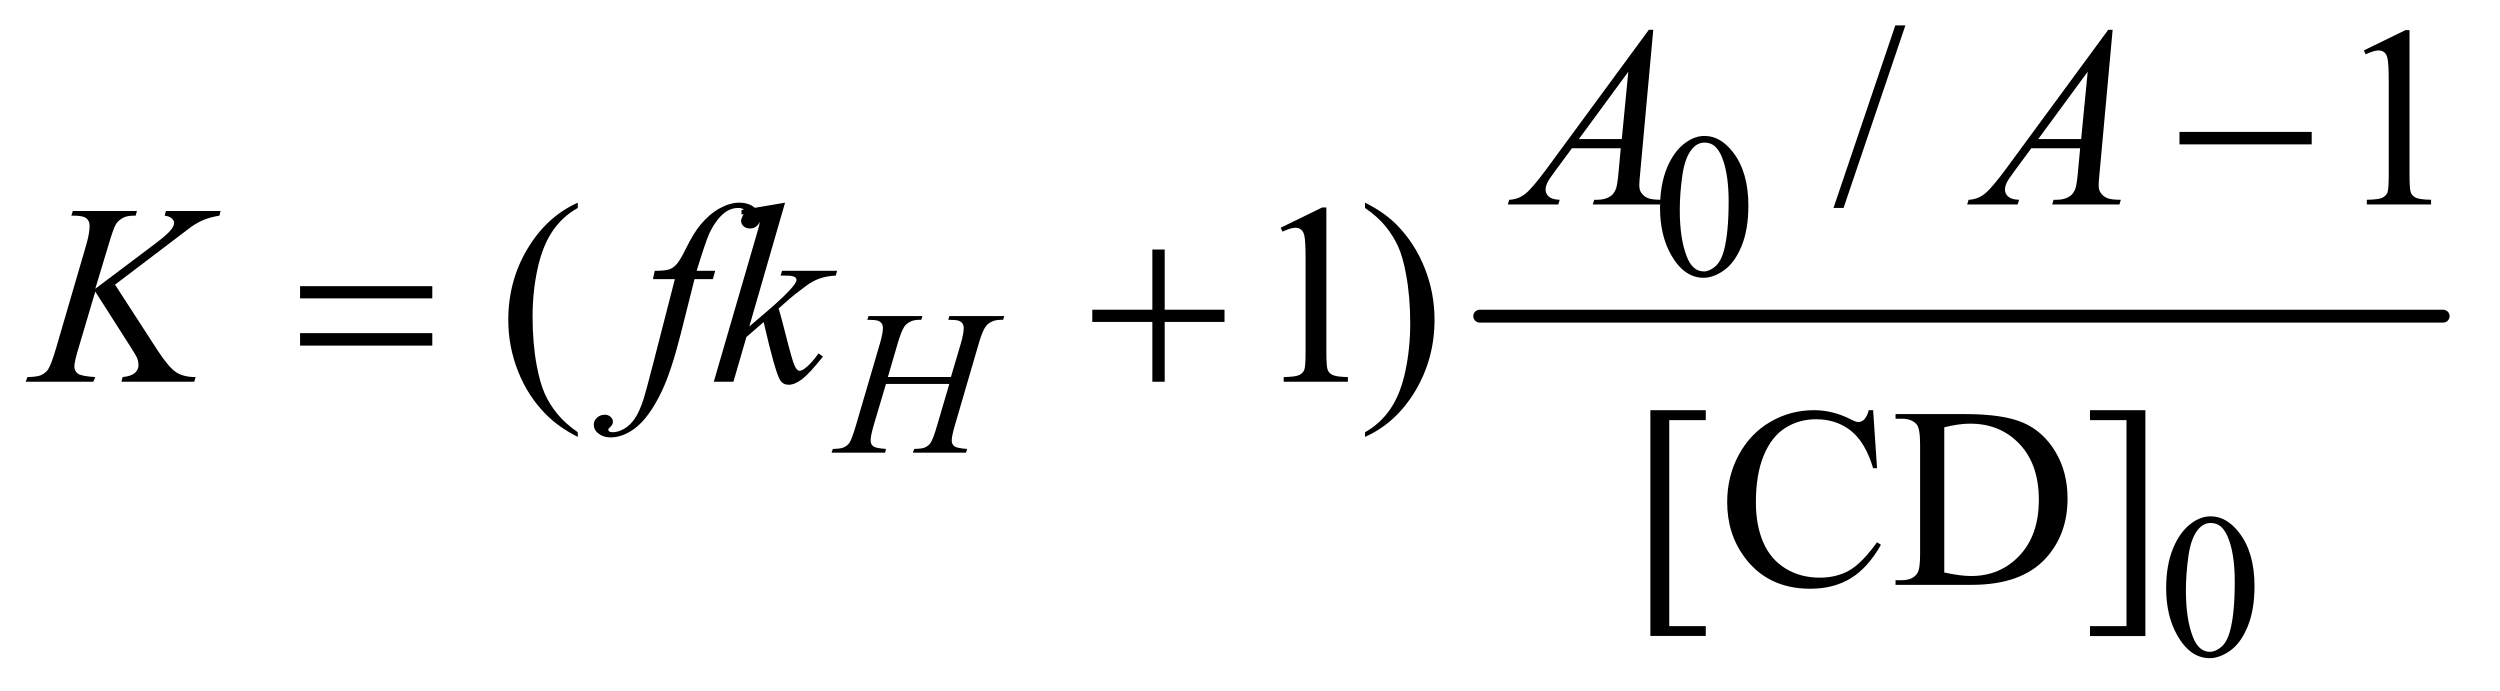 <?xml version="1.0" encoding="UTF-8"?>
<!DOCTYPE svg PUBLIC '-//W3C//DTD SVG 1.0//EN'
          'http://www.w3.org/TR/2001/REC-SVG-20010904/DTD/svg10.dtd'>
<svg stroke-dasharray="none" shape-rendering="auto" xmlns="http://www.w3.org/2000/svg" font-family="'Dialog'" text-rendering="auto" width="152" fill-opacity="1" color-interpolation="auto" color-rendering="auto" preserveAspectRatio="xMidYMid meet" font-size="12px" viewBox="0 0 152 42" fill="black" xmlns:xlink="http://www.w3.org/1999/xlink" stroke="black" image-rendering="auto" stroke-miterlimit="10" stroke-linecap="square" stroke-linejoin="miter" font-style="normal" stroke-width="1" height="42" stroke-dashoffset="0" font-weight="normal" stroke-opacity="1"
><!--Generated by the Batik Graphics2D SVG Generator--><defs id="genericDefs"
  /><g
  ><defs id="defs1"
    ><clipPath clipPathUnits="userSpaceOnUse" id="clipPath1"
      ><path d="M0.885 2.187 L97.002 2.187 L97.002 28.763 L0.885 28.763 L0.885 2.187 Z"
      /></clipPath
      ><clipPath clipPathUnits="userSpaceOnUse" id="clipPath2"
      ><path d="M28.355 69.864 L28.355 918.949 L3109.051 918.949 L3109.051 69.864 Z"
      /></clipPath
    ></defs
    ><g stroke-width="16" transform="scale(1.576,1.576) translate(-0.885,-2.187) matrix(0.031,0,0,0.031,0,0)" stroke-linejoin="round" stroke-linecap="round"
    ><line y2="464" fill="none" x1="1870" clip-path="url(#clipPath2)" x2="3069" y1="464"
    /></g
    ><g transform="matrix(0.049,0,0,0.049,-1.394,-3.446)"
    ><path d="M2088.25 328.25 Q2088.25 299.25 2097 278.312 Q2105.75 257.375 2120.25 247.125 Q2131.5 239 2143.5 239 Q2163 239 2178.5 258.875 Q2197.875 283.5 2197.875 325.625 Q2197.875 355.125 2189.375 375.75 Q2180.875 396.375 2167.688 405.688 Q2154.5 415 2142.25 415 Q2118 415 2101.875 386.375 Q2088.25 362.25 2088.25 328.25 ZM2112.75 331.375 Q2112.75 366.375 2121.375 388.5 Q2128.5 407.125 2142.625 407.125 Q2149.375 407.125 2156.625 401.062 Q2163.875 395 2167.625 380.75 Q2173.375 359.25 2173.375 320.125 Q2173.375 291.125 2167.375 271.75 Q2162.875 257.375 2155.75 251.375 Q2150.625 247.25 2143.375 247.25 Q2134.875 247.25 2128.25 254.875 Q2119.25 265.25 2116 287.5 Q2112.75 309.75 2112.75 331.375 Z" stroke="none" clip-path="url(#clipPath2)"
    /></g
    ><g transform="matrix(0.049,0,0,0.049,-1.394,-3.446)"
    ><path d="M2716.25 800.25 Q2716.25 771.25 2725 750.312 Q2733.75 729.375 2748.25 719.125 Q2759.5 711 2771.5 711 Q2791 711 2806.5 730.875 Q2825.875 755.5 2825.875 797.625 Q2825.875 827.125 2817.375 847.75 Q2808.875 868.375 2795.688 877.688 Q2782.5 887 2770.25 887 Q2746 887 2729.875 858.375 Q2716.25 834.25 2716.25 800.25 ZM2740.75 803.375 Q2740.75 838.375 2749.375 860.5 Q2756.5 879.125 2770.625 879.125 Q2777.375 879.125 2784.625 873.062 Q2791.875 867 2795.625 852.75 Q2801.375 831.25 2801.375 792.125 Q2801.375 763.125 2795.375 743.75 Q2790.875 729.375 2783.75 723.375 Q2778.625 719.25 2771.375 719.25 Q2762.875 719.25 2756.25 726.875 Q2747.25 737.25 2744 759.5 Q2740.75 781.75 2740.75 803.375 Z" stroke="none" clip-path="url(#clipPath2)"
    /></g
    ><g transform="matrix(0.049,0,0,0.049,-1.394,-3.446)"
    ><path d="M2392.688 101.812 L2315.969 328.375 L2303.469 328.375 L2380.188 101.812 L2392.688 101.812 ZM2961.5 132.906 L3013.062 107.75 L3018.219 107.75 L3018.219 286.656 Q3018.219 304.469 3019.703 308.844 Q3021.188 313.219 3025.875 315.562 Q3030.562 317.906 3044.938 318.219 L3044.938 324 L2965.25 324 L2965.25 318.219 Q2980.25 317.906 2984.625 315.641 Q2989 313.375 2990.719 309.547 Q2992.438 305.719 2992.438 286.656 L2992.438 172.281 Q2992.438 149.156 2990.875 142.594 Q2989.781 137.594 2986.891 135.25 Q2984 132.906 2979.938 132.906 Q2974.156 132.906 2963.844 137.75 L2961.5 132.906 Z" stroke="none" clip-path="url(#clipPath2)"
    /></g
    ><g transform="matrix(0.049,0,0,0.049,-1.394,-3.446)"
    ><path d="M745.375 606.656 L745.375 612.438 Q721.781 600.562 706 584.625 Q683.5 561.969 671.312 531.188 Q659.125 500.406 659.125 467.281 Q659.125 418.844 683.031 378.922 Q706.938 339 745.375 321.812 L745.375 328.375 Q726.156 339 713.812 357.438 Q701.469 375.875 695.375 404.156 Q689.281 432.438 689.281 463.219 Q689.281 496.656 694.438 524 Q698.5 545.562 704.281 558.609 Q710.062 571.656 719.828 583.688 Q729.594 595.719 745.375 606.656 ZM1617.5 352.906 L1669.062 327.75 L1674.219 327.75 L1674.219 506.656 Q1674.219 524.469 1675.703 528.844 Q1677.188 533.219 1681.875 535.562 Q1686.562 537.906 1700.938 538.219 L1700.938 544 L1621.25 544 L1621.25 538.219 Q1636.25 537.906 1640.625 535.641 Q1645 533.375 1646.719 529.547 Q1648.438 525.719 1648.438 506.656 L1648.438 392.281 Q1648.438 369.156 1646.875 362.594 Q1645.781 357.594 1642.891 355.25 Q1640 352.906 1635.938 352.906 Q1630.156 352.906 1619.844 357.75 L1617.5 352.906 ZM1722.188 328.375 L1722.188 321.812 Q1745.938 333.531 1761.719 349.469 Q1784.062 372.281 1796.25 402.984 Q1808.438 433.688 1808.438 466.969 Q1808.438 515.406 1784.609 555.328 Q1760.781 595.25 1722.188 612.438 L1722.188 606.656 Q1741.406 595.875 1753.828 577.516 Q1766.25 559.156 1772.266 530.797 Q1778.281 502.438 1778.281 471.656 Q1778.281 438.375 1773.125 410.875 Q1769.219 389.312 1763.359 376.344 Q1757.5 363.375 1747.812 351.344 Q1738.125 339.312 1722.188 328.375 Z" stroke="none" clip-path="url(#clipPath2)"
    /></g
    ><g transform="matrix(0.049,0,0,0.049,-1.394,-3.446)"
    ><path d="M2145 859.438 L2076.25 859.438 L2076.25 579.281 L2145 579.281 L2145 591.625 L2099.688 591.625 L2099.688 847.25 L2145 847.25 L2145 859.438 ZM2352.656 579.281 L2357.5 651.312 L2352.656 651.312 Q2342.969 618.969 2325 604.75 Q2307.031 590.531 2281.875 590.531 Q2260.781 590.531 2243.75 601.234 Q2226.719 611.938 2216.953 635.375 Q2207.188 658.812 2207.188 693.656 Q2207.188 722.406 2216.406 743.5 Q2225.625 764.594 2244.141 775.844 Q2262.656 787.094 2286.406 787.094 Q2307.031 787.094 2322.812 778.266 Q2338.594 769.438 2357.5 743.188 L2362.344 746.312 Q2346.406 774.594 2325.156 787.719 Q2303.906 800.844 2274.688 800.844 Q2222.031 800.844 2193.125 761.781 Q2171.562 732.719 2171.562 693.344 Q2171.562 661.625 2185.781 635.062 Q2200 608.5 2224.922 593.891 Q2249.844 579.281 2279.375 579.281 Q2302.344 579.281 2324.688 590.531 Q2331.25 593.969 2334.062 593.969 Q2338.281 593.969 2341.406 591 Q2345.469 586.781 2347.188 579.281 L2352.656 579.281 ZM2380.469 796 L2380.469 790.219 L2388.438 790.219 Q2401.875 790.219 2407.5 781.625 Q2410.938 776.469 2410.938 758.5 L2410.938 621.625 Q2410.938 601.781 2406.562 596.781 Q2400.469 589.906 2388.438 589.906 L2380.469 589.906 L2380.469 584.125 L2466.719 584.125 Q2514.219 584.125 2538.984 594.906 Q2563.75 605.688 2578.828 630.844 Q2593.906 656 2593.906 688.969 Q2593.906 733.188 2567.031 762.875 Q2536.875 796 2475.156 796 L2380.469 796 ZM2440.938 780.688 Q2460.781 785.062 2474.219 785.062 Q2510.469 785.062 2534.375 759.594 Q2558.281 734.125 2558.281 690.531 Q2558.281 646.625 2534.375 621.312 Q2510.469 596 2472.969 596 Q2458.906 596 2440.938 600.531 L2440.938 780.688 ZM2621.719 579.281 L2690.469 579.281 L2690.469 859.594 L2621.719 859.594 L2621.719 847.25 L2667.031 847.25 L2667.031 591.625 L2621.719 591.625 L2621.719 579.281 Z" stroke="none" clip-path="url(#clipPath2)"
    /></g
    ><g transform="matrix(0.049,0,0,0.049,-1.394,-3.446)"
    ><path d="M1130.125 538.125 L1208.375 538.125 L1220.75 496.25 Q1224.25 484 1224.25 477.25 Q1224.25 474 1222.688 471.688 Q1221.125 469.375 1217.875 468.25 Q1214.625 467.125 1205.125 467.125 L1206.375 462.5 L1274.625 462.5 L1273.125 467.125 Q1264.5 467 1260.25 468.875 Q1254.25 471.5 1251.375 475.625 Q1247.25 481.5 1243 496.25 L1213.125 598.625 Q1209.375 611.375 1209.375 616.875 Q1209.375 621.625 1212.688 624.062 Q1216 626.5 1228.5 627.375 L1227.125 632 L1161.125 632 L1162.875 627.375 Q1172.625 627.125 1175.875 625.625 Q1180.875 623.375 1183.125 619.875 Q1186.375 615 1191.125 598.625 L1206.375 546.75 L1127.75 546.75 L1112.375 598.625 Q1108.75 611.125 1108.75 616.875 Q1108.75 621.625 1112 624.062 Q1115.25 626.5 1127.75 627.375 L1126.75 632 L1060.25 632 L1061.875 627.375 Q1071.75 627.125 1075 625.625 Q1080 623.375 1082.375 619.875 Q1085.625 614.75 1090.375 598.625 L1120.375 496.25 Q1124 483.75 1124 477.25 Q1124 474 1122.438 471.688 Q1120.875 469.375 1117.562 468.25 Q1114.25 467.125 1104.625 467.125 L1106.125 462.5 L1173 462.5 L1171.625 467.125 Q1163.25 467 1159.25 468.875 Q1153.375 471.375 1150.625 475.5 Q1146.875 481 1142.375 496.25 L1130.125 538.125 Z" stroke="none" clip-path="url(#clipPath2)"
    /></g
    ><g transform="matrix(0.049,0,0,0.049,-1.394,-3.446)"
    ><path d="M2079.844 107.281 L2063.75 283.531 Q2062.5 295.875 2062.5 299.781 Q2062.5 306.031 2064.844 309.312 Q2067.812 313.844 2072.891 316.031 Q2077.969 318.219 2090 318.219 L2088.281 324 L2004.844 324 L2006.562 318.219 L2010.156 318.219 Q2020.312 318.219 2026.719 313.844 Q2031.25 310.875 2033.75 304 Q2035.469 299.156 2037.031 281.188 L2039.531 254.312 L1978.906 254.312 L1957.344 283.531 Q1950 293.375 1948.125 297.672 Q1946.25 301.969 1946.25 305.719 Q1946.25 310.719 1950.312 314.312 Q1954.375 317.906 1963.75 318.219 L1962.031 324 L1899.375 324 L1901.094 318.219 Q1912.656 317.75 1921.484 310.484 Q1930.312 303.219 1947.812 279.469 L2074.375 107.281 L2079.844 107.281 ZM2048.906 159.312 L1987.5 242.906 L2040.781 242.906 L2048.906 159.312 ZM2649.844 107.281 L2633.75 283.531 Q2632.5 295.875 2632.5 299.781 Q2632.5 306.031 2634.844 309.312 Q2637.812 313.844 2642.891 316.031 Q2647.969 318.219 2660 318.219 L2658.281 324 L2574.844 324 L2576.562 318.219 L2580.156 318.219 Q2590.312 318.219 2596.719 313.844 Q2601.25 310.875 2603.75 304 Q2605.469 299.156 2607.031 281.188 L2609.531 254.312 L2548.906 254.312 L2527.344 283.531 Q2520 293.375 2518.125 297.672 Q2516.25 301.969 2516.25 305.719 Q2516.25 310.719 2520.312 314.312 Q2524.375 317.906 2533.75 318.219 L2532.031 324 L2469.375 324 L2471.094 318.219 Q2482.656 317.75 2491.484 310.484 Q2500.312 303.219 2517.812 279.469 L2644.375 107.281 L2649.844 107.281 ZM2618.906 159.312 L2557.5 242.906 L2610.781 242.906 L2618.906 159.312 Z" stroke="none" clip-path="url(#clipPath2)"
    /></g
    ><g transform="matrix(0.049,0,0,0.049,-1.394,-3.446)"
    ><path d="M171.188 423.531 L223.688 504.625 Q237.75 526.188 246.969 532.203 Q256.188 538.219 271.188 538.219 L269.469 544 L179.156 544 L180.562 538.219 Q191.344 537.125 195.797 533.062 Q200.25 529 200.25 523.844 Q200.25 519.156 198.688 514.781 Q197.438 511.656 189.625 499.469 L146.656 432.125 L125.875 502.281 Q120.719 519.156 120.719 524.938 Q120.719 530.875 125.094 534 Q129.469 537.125 146.656 538.219 L144.156 544 L60.406 544 L62.438 538.219 Q74.625 537.906 78.844 536.031 Q85.094 533.219 88.062 528.844 Q92.125 522.438 98.062 502.281 L135.406 374.312 Q139.625 359.625 139.625 350.719 Q139.625 344.469 135.641 341.188 Q131.656 337.906 120.094 337.906 L116.969 337.906 L118.844 332.125 L198.375 332.125 L196.812 337.906 Q186.969 337.75 182.125 340.094 Q175.406 343.375 172.281 348.531 Q169.156 353.688 163.062 374.312 L146.656 428.688 L221.969 371.969 Q236.969 360.719 241.656 354.156 Q244.469 350.094 244.469 346.812 Q244.469 344 241.578 341.344 Q238.688 338.688 232.75 337.906 L234.312 332.125 L302.125 332.125 L300.719 337.906 Q289.625 339.781 282.047 342.828 Q274.469 345.875 266.5 351.188 Q264.156 352.75 236.031 374.312 L171.188 423.531 ZM915.844 406.344 L913.031 416.656 L890.219 416.656 L873.031 484.938 Q861.625 530.094 850.062 554.781 Q833.656 589.625 814.75 602.906 Q800.375 613.062 786 613.062 Q776.625 613.062 770.062 607.438 Q765.219 603.531 765.219 597.281 Q765.219 592.281 769.203 588.609 Q773.188 584.938 778.969 584.938 Q783.188 584.938 786.078 587.594 Q788.969 590.25 788.969 593.688 Q788.969 597.125 785.688 600.094 Q783.188 602.281 783.188 603.375 Q783.188 604.781 784.281 605.562 Q785.688 606.656 788.656 606.656 Q795.375 606.656 802.797 602.438 Q810.219 598.219 816 589.859 Q821.781 581.5 826.938 565.719 Q829.125 559.156 838.656 522.438 L865.844 416.656 L838.656 416.656 L840.844 406.344 Q853.812 406.344 858.969 404.547 Q864.125 402.75 868.422 397.672 Q872.719 392.594 879.594 378.688 Q888.812 359.938 897.25 349.625 Q908.812 335.719 921.547 328.766 Q934.281 321.812 945.531 321.812 Q957.406 321.812 964.594 327.828 Q971.781 333.844 971.781 340.875 Q971.781 346.344 968.188 350.094 Q964.594 353.844 958.969 353.844 Q954.125 353.844 951.078 351.031 Q948.031 348.219 948.031 344.312 Q948.031 341.812 950.062 338.141 Q952.094 334.469 952.094 333.219 Q952.094 331.031 950.688 329.938 Q948.656 328.375 944.75 328.375 Q934.906 328.375 927.094 334.625 Q916.625 342.906 908.344 360.562 Q904.125 369.781 892.875 406.344 L915.844 406.344 ZM1002.562 321.812 L958.188 475.406 L976 460.25 Q1005.219 435.562 1013.969 423.688 Q1016.781 419.781 1016.781 417.75 Q1016.781 416.344 1015.844 415.094 Q1014.906 413.844 1012.172 413.062 Q1009.438 412.281 1002.562 412.281 L997.094 412.281 L998.812 406.344 L1067.094 406.344 L1065.531 412.281 Q1053.812 412.906 1045.297 415.953 Q1036.781 419 1028.812 424.938 Q1013.031 436.656 1008.031 441.188 L994.594 453.062 Q998.031 464.312 1003.031 484.469 Q1011.469 517.906 1014.438 524.156 Q1017.406 530.406 1020.531 530.406 Q1023.188 530.406 1026.781 527.75 Q1034.906 521.812 1044.125 508.844 L1049.594 512.75 Q1032.562 534.156 1023.5 540.953 Q1014.438 547.75 1006.938 547.75 Q1000.375 547.75 996.781 542.594 Q990.531 533.375 976 469.938 L954.594 488.531 L938.5 544 L914.125 544 L966 365.719 L970.375 350.562 Q971.156 346.656 971.156 343.688 Q971.156 339.938 968.266 337.438 Q965.375 334.938 959.906 334.938 Q956.312 334.938 948.5 336.5 L948.5 331.031 L1002.562 321.812 Z" stroke="none" clip-path="url(#clipPath2)"
    /></g
    ><g transform="matrix(0.049,0,0,0.049,-1.394,-3.446)"
    ><path d="M2732.781 234 L2896.844 234 L2896.844 249.469 L2732.781 249.469 L2732.781 234 Z" stroke="none" clip-path="url(#clipPath2)"
    /></g
    ><g transform="matrix(0.049,0,0,0.049,-1.394,-3.446)"
    ><path d="M400.781 425.406 L564.844 425.406 L564.844 440.562 L400.781 440.562 L400.781 425.406 ZM400.781 483.688 L564.844 483.688 L564.844 499.156 L400.781 499.156 L400.781 483.688 ZM1458.312 379.938 L1473.625 379.938 L1473.625 454.625 L1547.844 454.625 L1547.844 469.781 L1473.625 469.781 L1473.625 544 L1458.312 544 L1458.312 469.781 L1383.781 469.781 L1383.781 454.625 L1458.312 454.625 L1458.312 379.938 Z" stroke="none" clip-path="url(#clipPath2)"
    /></g
  ></g
></svg
>

